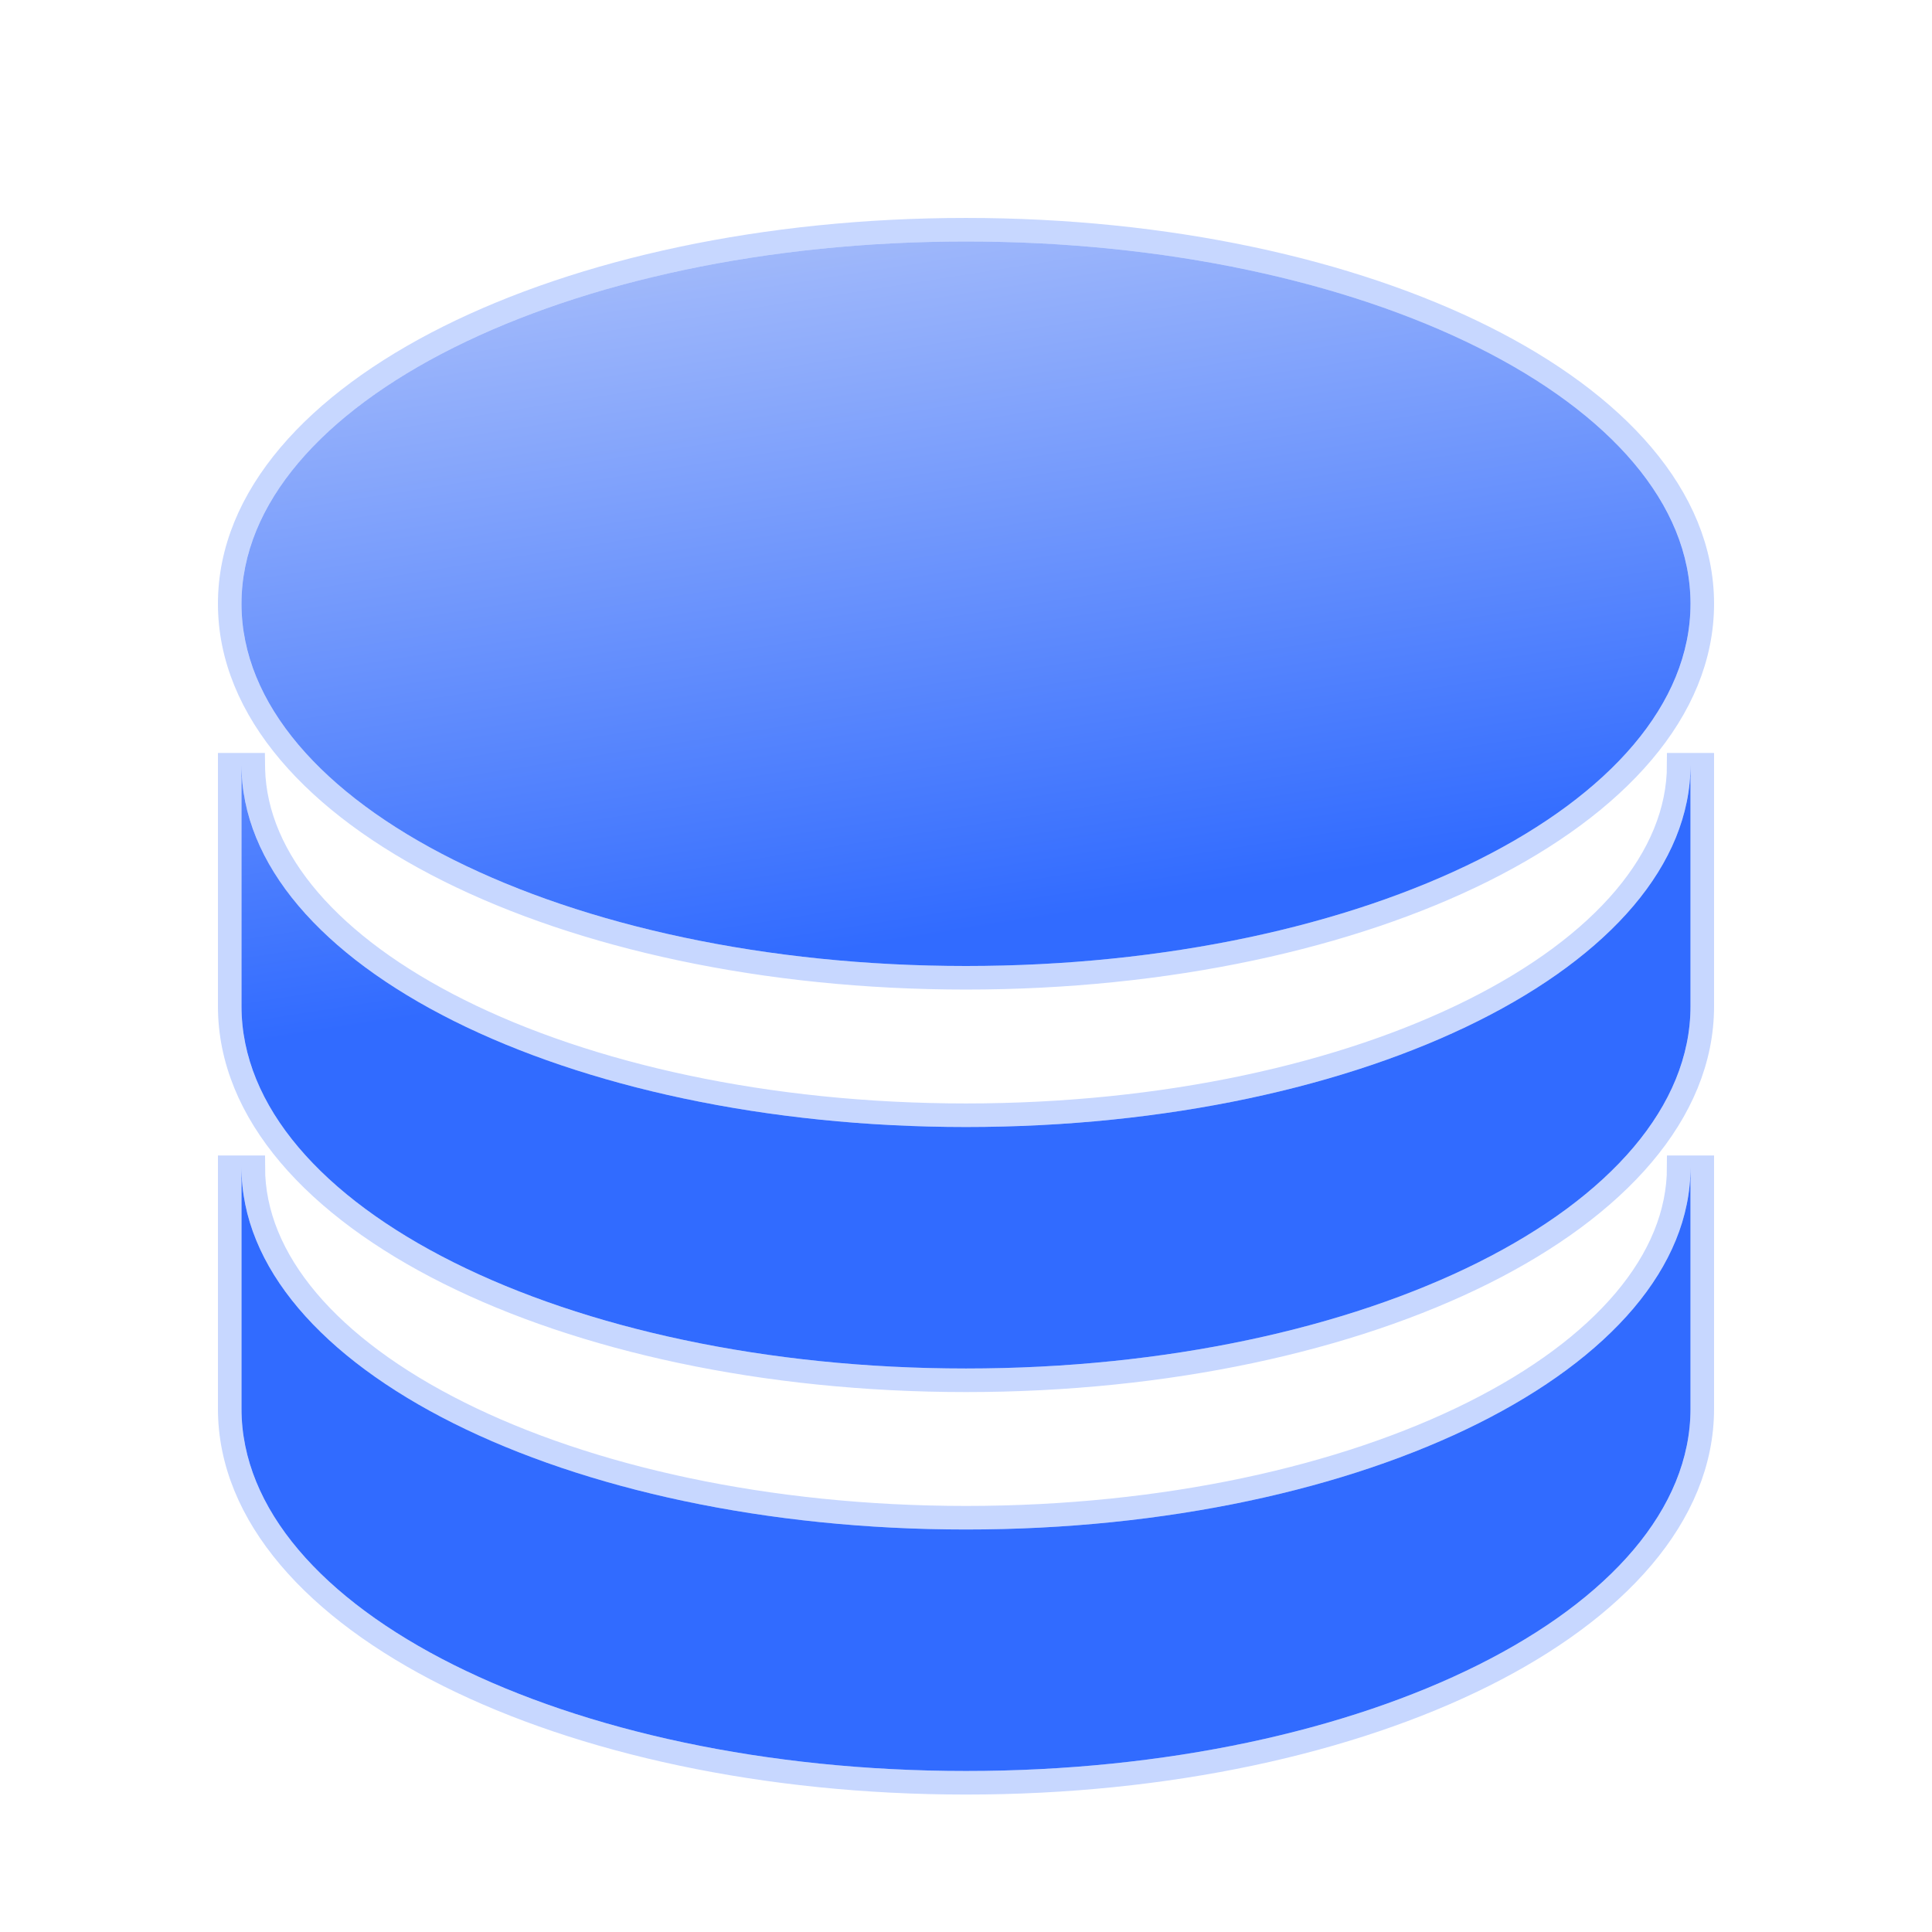 <svg width="164" height="164" viewBox="0 0 164 164" fill="none" xmlns="http://www.w3.org/2000/svg">
<g filter="url(#filter0_n_1819_361)">
<path d="M143.5 64.917V85.417C143.5 102.4 115.966 116.167 82 116.167C48.035 116.167 20.5 102.4 20.5 85.417V64.917C20.5 81.9 48.035 95.667 82 95.667C115.966 95.667 143.5 81.9 143.5 64.917ZM20.5 99.083C20.5 116.066 48.035 129.833 82 129.833C115.966 129.833 143.5 116.066 143.5 99.083V119.583C143.5 136.566 115.966 150.333 82 150.333C48.035 150.333 20.5 136.566 20.5 119.583V99.083ZM82 82C48.035 82 20.5 68.233 20.5 51.25C20.5 34.267 48.035 20.5 82 20.5C115.966 20.5 143.5 34.267 143.5 51.25C143.5 68.233 115.966 82 82 82Z" fill="url(#paint0_linear_1819_361)"/>
<path d="M21.5 99.083C21.5 106.992 27.937 114.421 38.96 119.933C49.923 125.414 65.139 128.833 82 128.833C98.861 128.833 114.077 125.414 125.04 119.933C136.063 114.421 142.5 106.992 142.5 99.083H144.5V119.583C144.5 128.657 137.17 136.604 125.935 142.222C114.639 147.869 99.105 151.333 82 151.333C64.896 151.333 49.361 147.869 38.065 142.222C26.83 136.604 19.5 128.657 19.5 119.583V99.083H21.5ZM21.5 64.917L21.505 65.287C21.703 73.057 28.109 80.34 38.96 85.766C49.923 91.247 65.139 94.667 82 94.667C98.861 94.667 114.077 91.247 125.04 85.766C136.063 80.254 142.5 72.826 142.5 64.917H144.5V85.417C144.5 94.491 137.17 102.437 125.935 108.055C114.639 113.702 99.105 117.167 82 117.167C64.896 117.167 49.361 113.702 38.065 108.055C26.83 102.437 19.5 94.491 19.5 85.417V64.917H21.5ZM82 19.5C99.105 19.5 114.639 22.965 125.935 28.612C137.17 34.23 144.5 42.176 144.5 51.25C144.5 60.324 137.17 68.27 125.935 73.888C114.639 79.535 99.105 83 82 83C64.896 83 49.361 79.535 38.065 73.888C26.83 68.27 19.5 60.324 19.5 51.25C19.5 42.176 26.83 34.23 38.065 28.612C49.361 22.965 64.896 19.5 82 19.5Z" stroke="#4479FF" stroke-opacity="0.3" stroke-width="2"/>
</g>
<defs>
<filter id="filter0_n_1819_361" x="18.5" y="18.5" width="127" height="133.833" filterUnits="userSpaceOnUse" color-interpolation-filters="sRGB">
<feFlood flood-opacity="0" result="BackgroundImageFix"/>
<feBlend mode="normal" in="SourceGraphic" in2="BackgroundImageFix" result="shape"/>
<feTurbulence type="fractalNoise" baseFrequency="0.667 0.667" stitchTiles="stitch" numOctaves="3" result="noise" seed="1832" />
<feComponentTransfer in="noise" result="coloredNoise1">
<feFuncR type="linear" slope="2" intercept="-0.5" />
<feFuncG type="linear" slope="2" intercept="-0.5" />
<feFuncB type="linear" slope="2" intercept="-0.5" />
<feFuncA type="discrete" tableValues="1 1 1 1 1 1 1 1 1 1 1 1 1 1 1 1 1 1 1 1 1 1 1 1 1 1 1 1 1 1 1 1 1 1 1 1 1 1 1 1 1 1 1 1 1 1 1 1 1 1 1 0 0 0 0 0 0 0 0 0 0 0 0 0 0 0 0 0 0 0 0 0 0 0 0 0 0 0 0 0 0 0 0 0 0 0 0 0 0 0 0 0 0 0 0 0 0 0 0 0 "/>
</feComponentTransfer>
<feComposite operator="in" in2="shape" in="coloredNoise1" result="noise1Clipped" />
<feComponentTransfer in="noise1Clipped" result="color1">
<feFuncA type="table" tableValues="0 0.22" />
</feComponentTransfer>
<feMerge result="effect1_noise_1819_361">
<feMergeNode in="shape" />
<feMergeNode in="color1" />
</feMerge>
</filter>
<linearGradient id="paint0_linear_1819_361" x1="40.829" y1="20.817" x2="61.719" y2="153.526" gradientUnits="userSpaceOnUse">
<stop stop-color="#A8BEFA"/>
<stop offset="0.476" stop-color="#316BFF"/>
</linearGradient>
</defs>
</svg>
